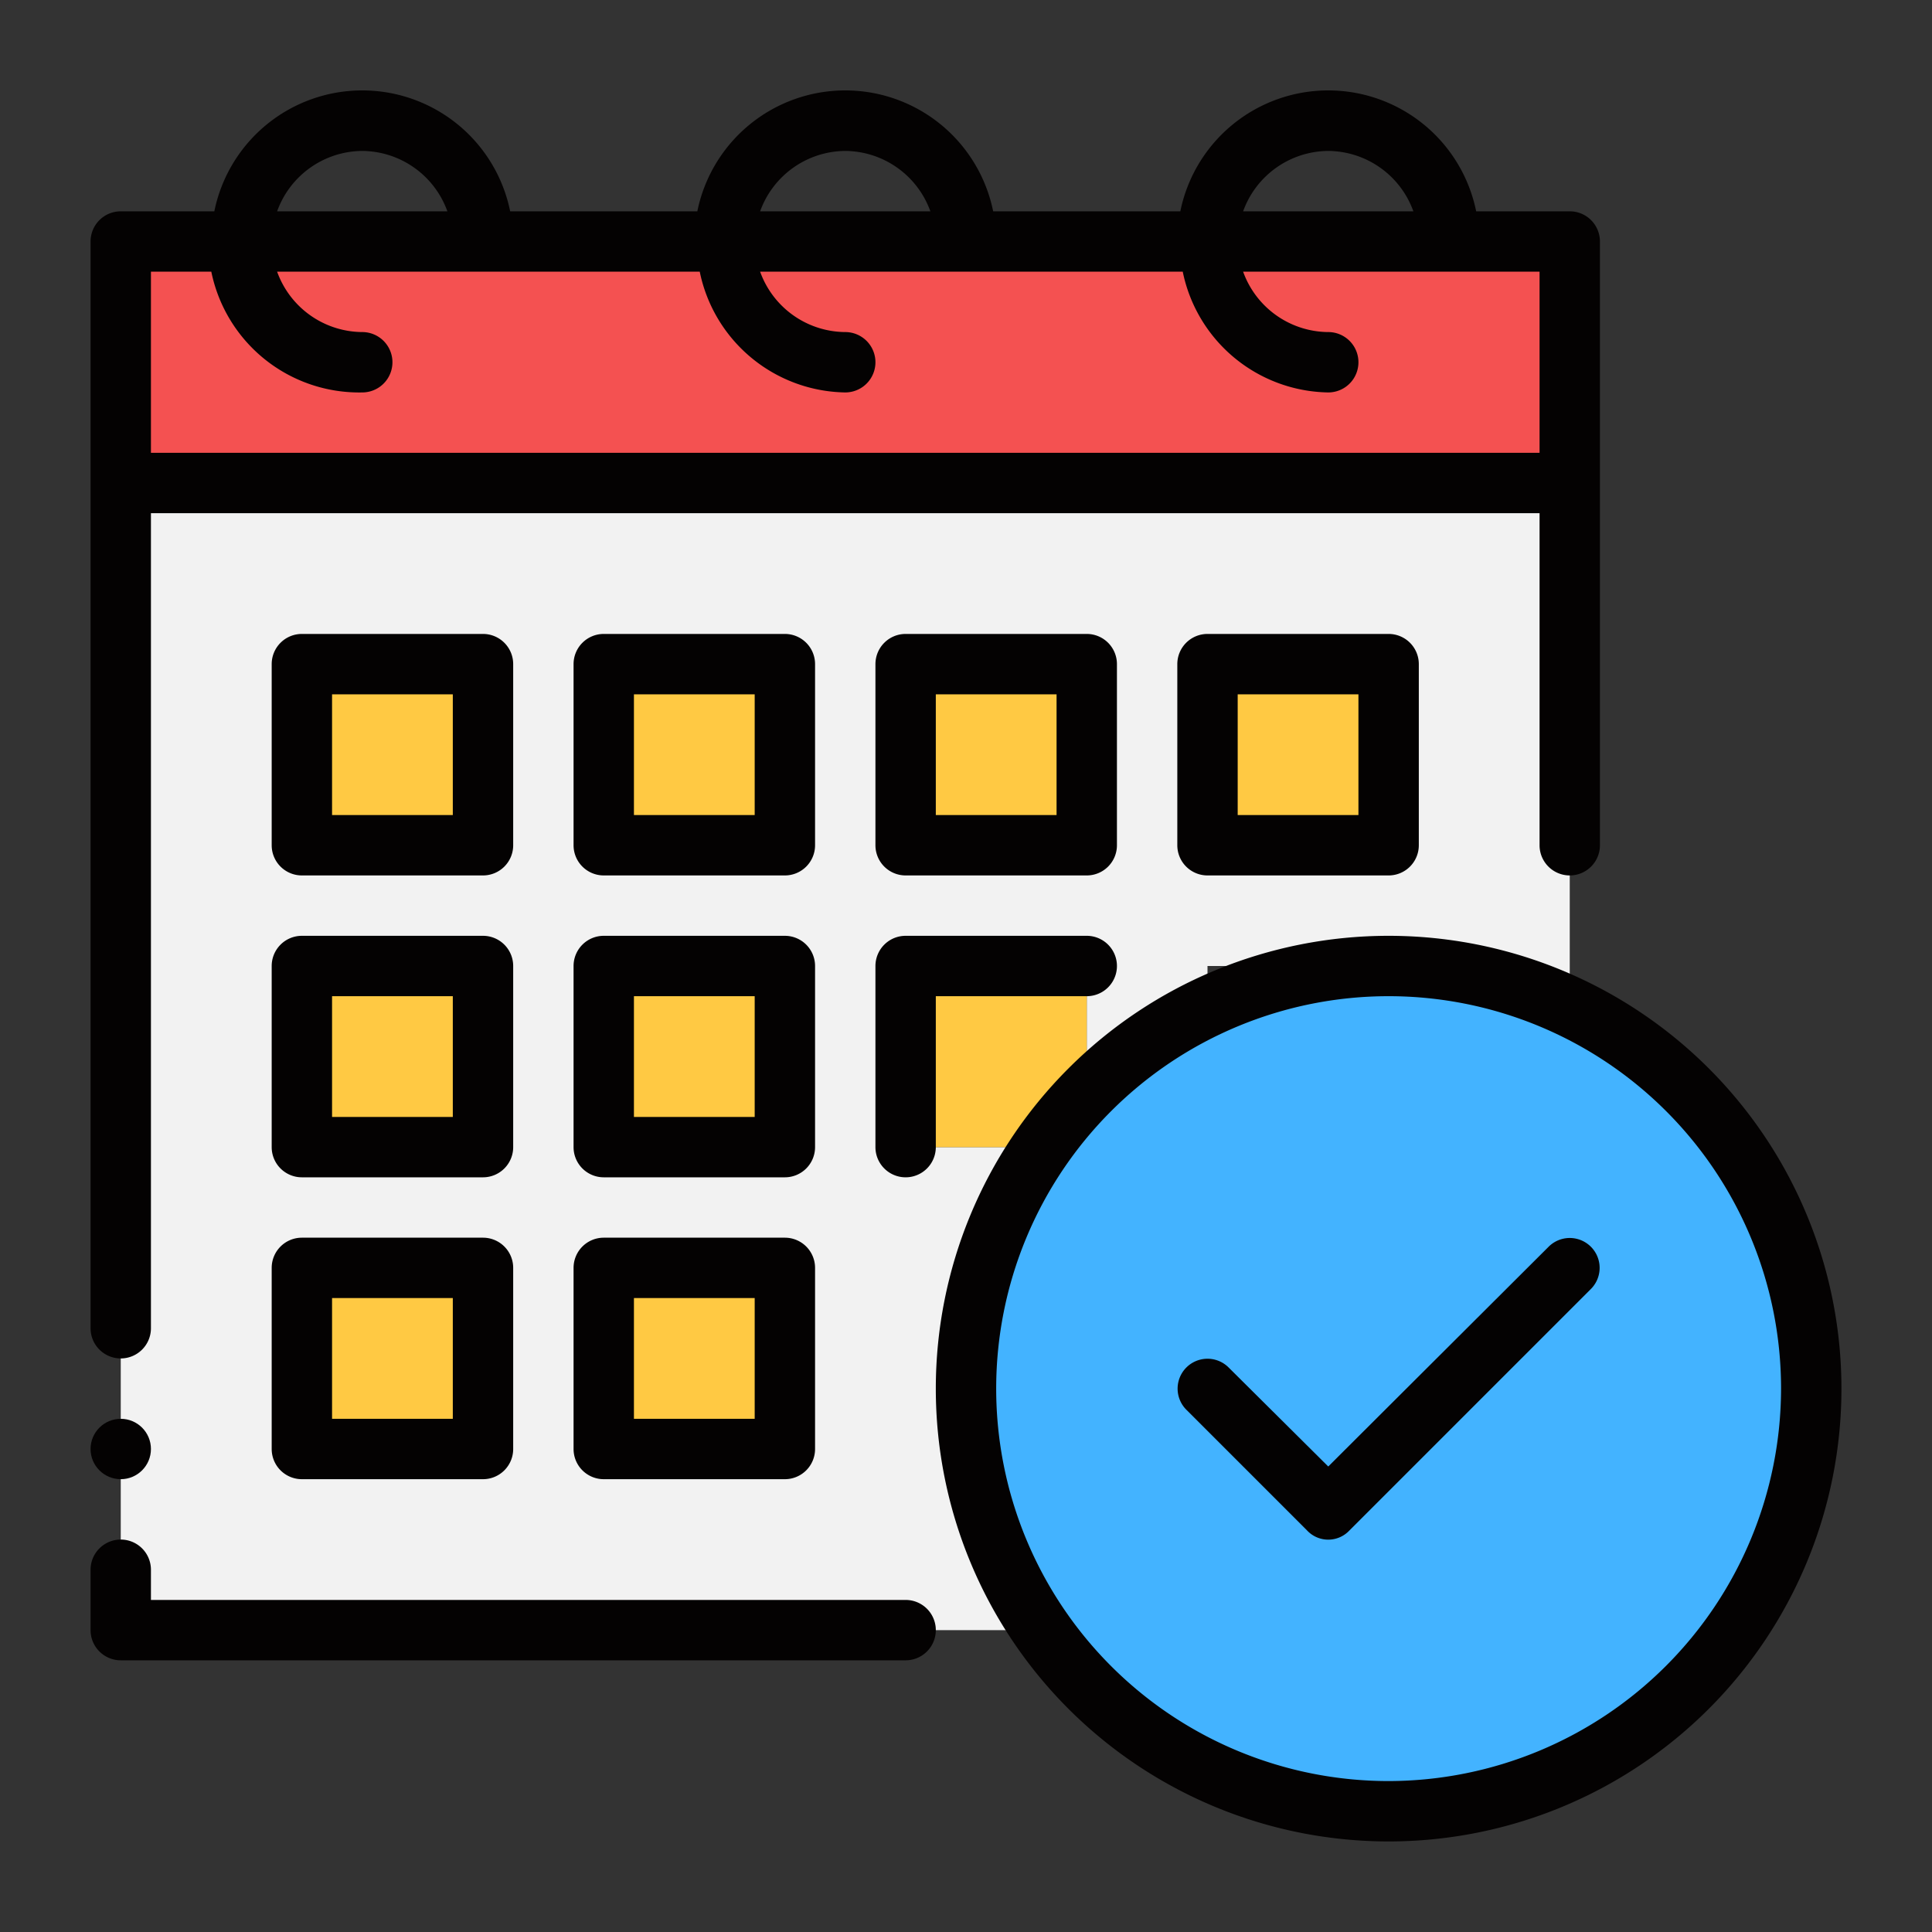 <svg height="512" viewBox="0 0 32 32" width="512" xmlns="http://www.w3.org/2000/svg"><rect x="0" y="0" width="32" height="32" fill="#333333" stroke="none"/><g id="color"><path d="m2 4h24v4h-24z" fill="#f45151"/><path d="m2 8v19h15.26a6.69 6.69 0 0 1 -1.18-3h-.08v-3h.29a6.63 6.63 0 0 1 1-2h-2.29v-3h3v2.11a6.77 6.77 0 0 1 2-1.43v-.68h3a6.84 6.84 0 0 1 3 .68v-8.68zm6 16h-3v-3h3zm0-5h-3v-3h3zm0-5h-3v-3h3zm5 10h-3v-3h3zm0-5h-3v-3h3zm0-5h-3v-3h3zm5 0h-3v-3h3zm5 0h-3v-3h3z" fill="#f2f2f2"/><g fill="#ffc943"><path d="m5 11h3v3h-3z"/><path d="m10 11h3v3h-3z"/><path d="m5 16h3v3h-3z"/><path d="m10 16h3v3h-3z"/><path d="m18 16v2.11a5.73 5.73 0 0 0 -.74.89h-2.26v-3z"/></g><path d="m30 23a7 7 0 0 1 -12.74 4 6.69 6.69 0 0 1 -1.18-3 5.47 5.47 0 0 1 -.08-1 6.91 6.91 0 0 1 .29-2 6.63 6.63 0 0 1 1-2 5.73 5.73 0 0 1 .74-.89 6.77 6.77 0 0 1 2-1.43 7 7 0 0 1 6 0 7 7 0 0 1 3.97 6.32z" fill="#43b3ff"/><path d="m5 21h3v3h-3z" fill="#ffc943"/><path d="m10 21h3v3h-3z" fill="#ffc943"/><path d="m15 11h3v3h-3z" fill="#ffc943"/><path d="m20 11h3v3h-3z" fill="#ffc943"/></g><g id="outline" fill="#040202"><path d="m23 15.5a7.5 7.5 0 1 0 7.5 7.5 7.5 7.5 0 0 0 -7.5-7.5zm0 14a6.5 6.5 0 1 1 6.5-6.5 6.51 6.51 0 0 1 -6.5 6.5z"/><path d="m25.65 20.65-3.65 3.64-1.65-1.64a.49.49 0 0 0 -.7.7l2 2a.48.48 0 0 0 .7 0l4-4a.49.49 0 0 0 -.7-.7z"/><path d="m2 22.5a.5.5 0 0 0 .5-.5v-13.5h23v5.5a.5.5 0 0 0 1 0v-10a.5.5 0 0 0 -.5-.5h-1.55a2.5 2.5 0 0 0 -4.9 0h-3.1a2.5 2.5 0 0 0 -4.9 0h-3.1a2.5 2.5 0 0 0 -4.9 0h-1.55a.5.5 0 0 0 -.5.5v18a.5.5 0 0 0 .5.5zm20-20a1.51 1.51 0 0 1 1.41 1h-2.82a1.51 1.51 0 0 1 1.41-1zm-8 0a1.51 1.51 0 0 1 1.41 1h-2.82a1.51 1.51 0 0 1 1.41-1zm-8 0a1.51 1.51 0 0 1 1.41 1h-2.82a1.51 1.51 0 0 1 1.41-1zm-3.5 2h1a2.5 2.5 0 0 0 2.5 2 .5.5 0 0 0 0-1 1.51 1.51 0 0 1 -1.41-1h7a2.5 2.5 0 0 0 2.41 2 .5.5 0 0 0 0-1 1.51 1.51 0 0 1 -1.41-1h7a2.5 2.5 0 0 0 2.41 2 .5.5 0 0 0 0-1 1.51 1.51 0 0 1 -1.41-1h4.91v3h-23z"/><path d="m15 26.5h-12.5v-.5a.5.5 0 0 0 -1 0v1a.5.5 0 0 0 .5.5h13a.5.5 0 0 0 0-1z"/><path d="m8.5 11a.5.5 0 0 0 -.5-.5h-3a.5.5 0 0 0 -.5.5v3a.5.5 0 0 0 .5.5h3a.5.5 0 0 0 .5-.5zm-1 2.5h-2v-2h2z"/><path d="m13.5 11a.5.5 0 0 0 -.5-.5h-3a.5.5 0 0 0 -.5.5v3a.5.5 0 0 0 .5.5h3a.5.5 0 0 0 .5-.5zm-1 2.5h-2v-2h2z"/><path d="m8.5 16a.5.5 0 0 0 -.5-.5h-3a.5.5 0 0 0 -.5.5v3a.5.5 0 0 0 .5.5h3a.5.5 0 0 0 .5-.5zm-1 2.5h-2v-2h2z"/><path d="m13.5 16a.5.5 0 0 0 -.5-.5h-3a.5.5 0 0 0 -.5.5v3a.5.5 0 0 0 .5.5h3a.5.5 0 0 0 .5-.5zm-1 2.5h-2v-2h2z"/><path d="m18 15.5h-3a.5.5 0 0 0 -.5.5v3a.5.5 0 0 0 1 0v-2.5h2.5a.5.5 0 0 0 0-1z"/><path d="m8 20.5h-3a.5.5 0 0 0 -.5.5v3a.5.5 0 0 0 .5.5h3a.5.5 0 0 0 .5-.5v-3a.5.5 0 0 0 -.5-.5zm-.5 3h-2v-2h2z"/><path d="m13 20.5h-3a.5.5 0 0 0 -.5.5v3a.5.5 0 0 0 .5.5h3a.5.5 0 0 0 .5-.5v-3a.5.5 0 0 0 -.5-.5zm-.5 3h-2v-2h2z"/><path d="m18.5 11a.5.5 0 0 0 -.5-.5h-3a.5.5 0 0 0 -.5.5v3a.5.5 0 0 0 .5.5h3a.5.5 0 0 0 .5-.5zm-1 2.5h-2v-2h2z"/><path d="m20 10.5a.5.5 0 0 0 -.5.5v3a.5.5 0 0 0 .5.5h3a.5.5 0 0 0 .5-.5v-3a.5.5 0 0 0 -.5-.5zm2.5 3h-2v-2h2z"/><circle cx="2" cy="24" r=".5"/></g></svg>